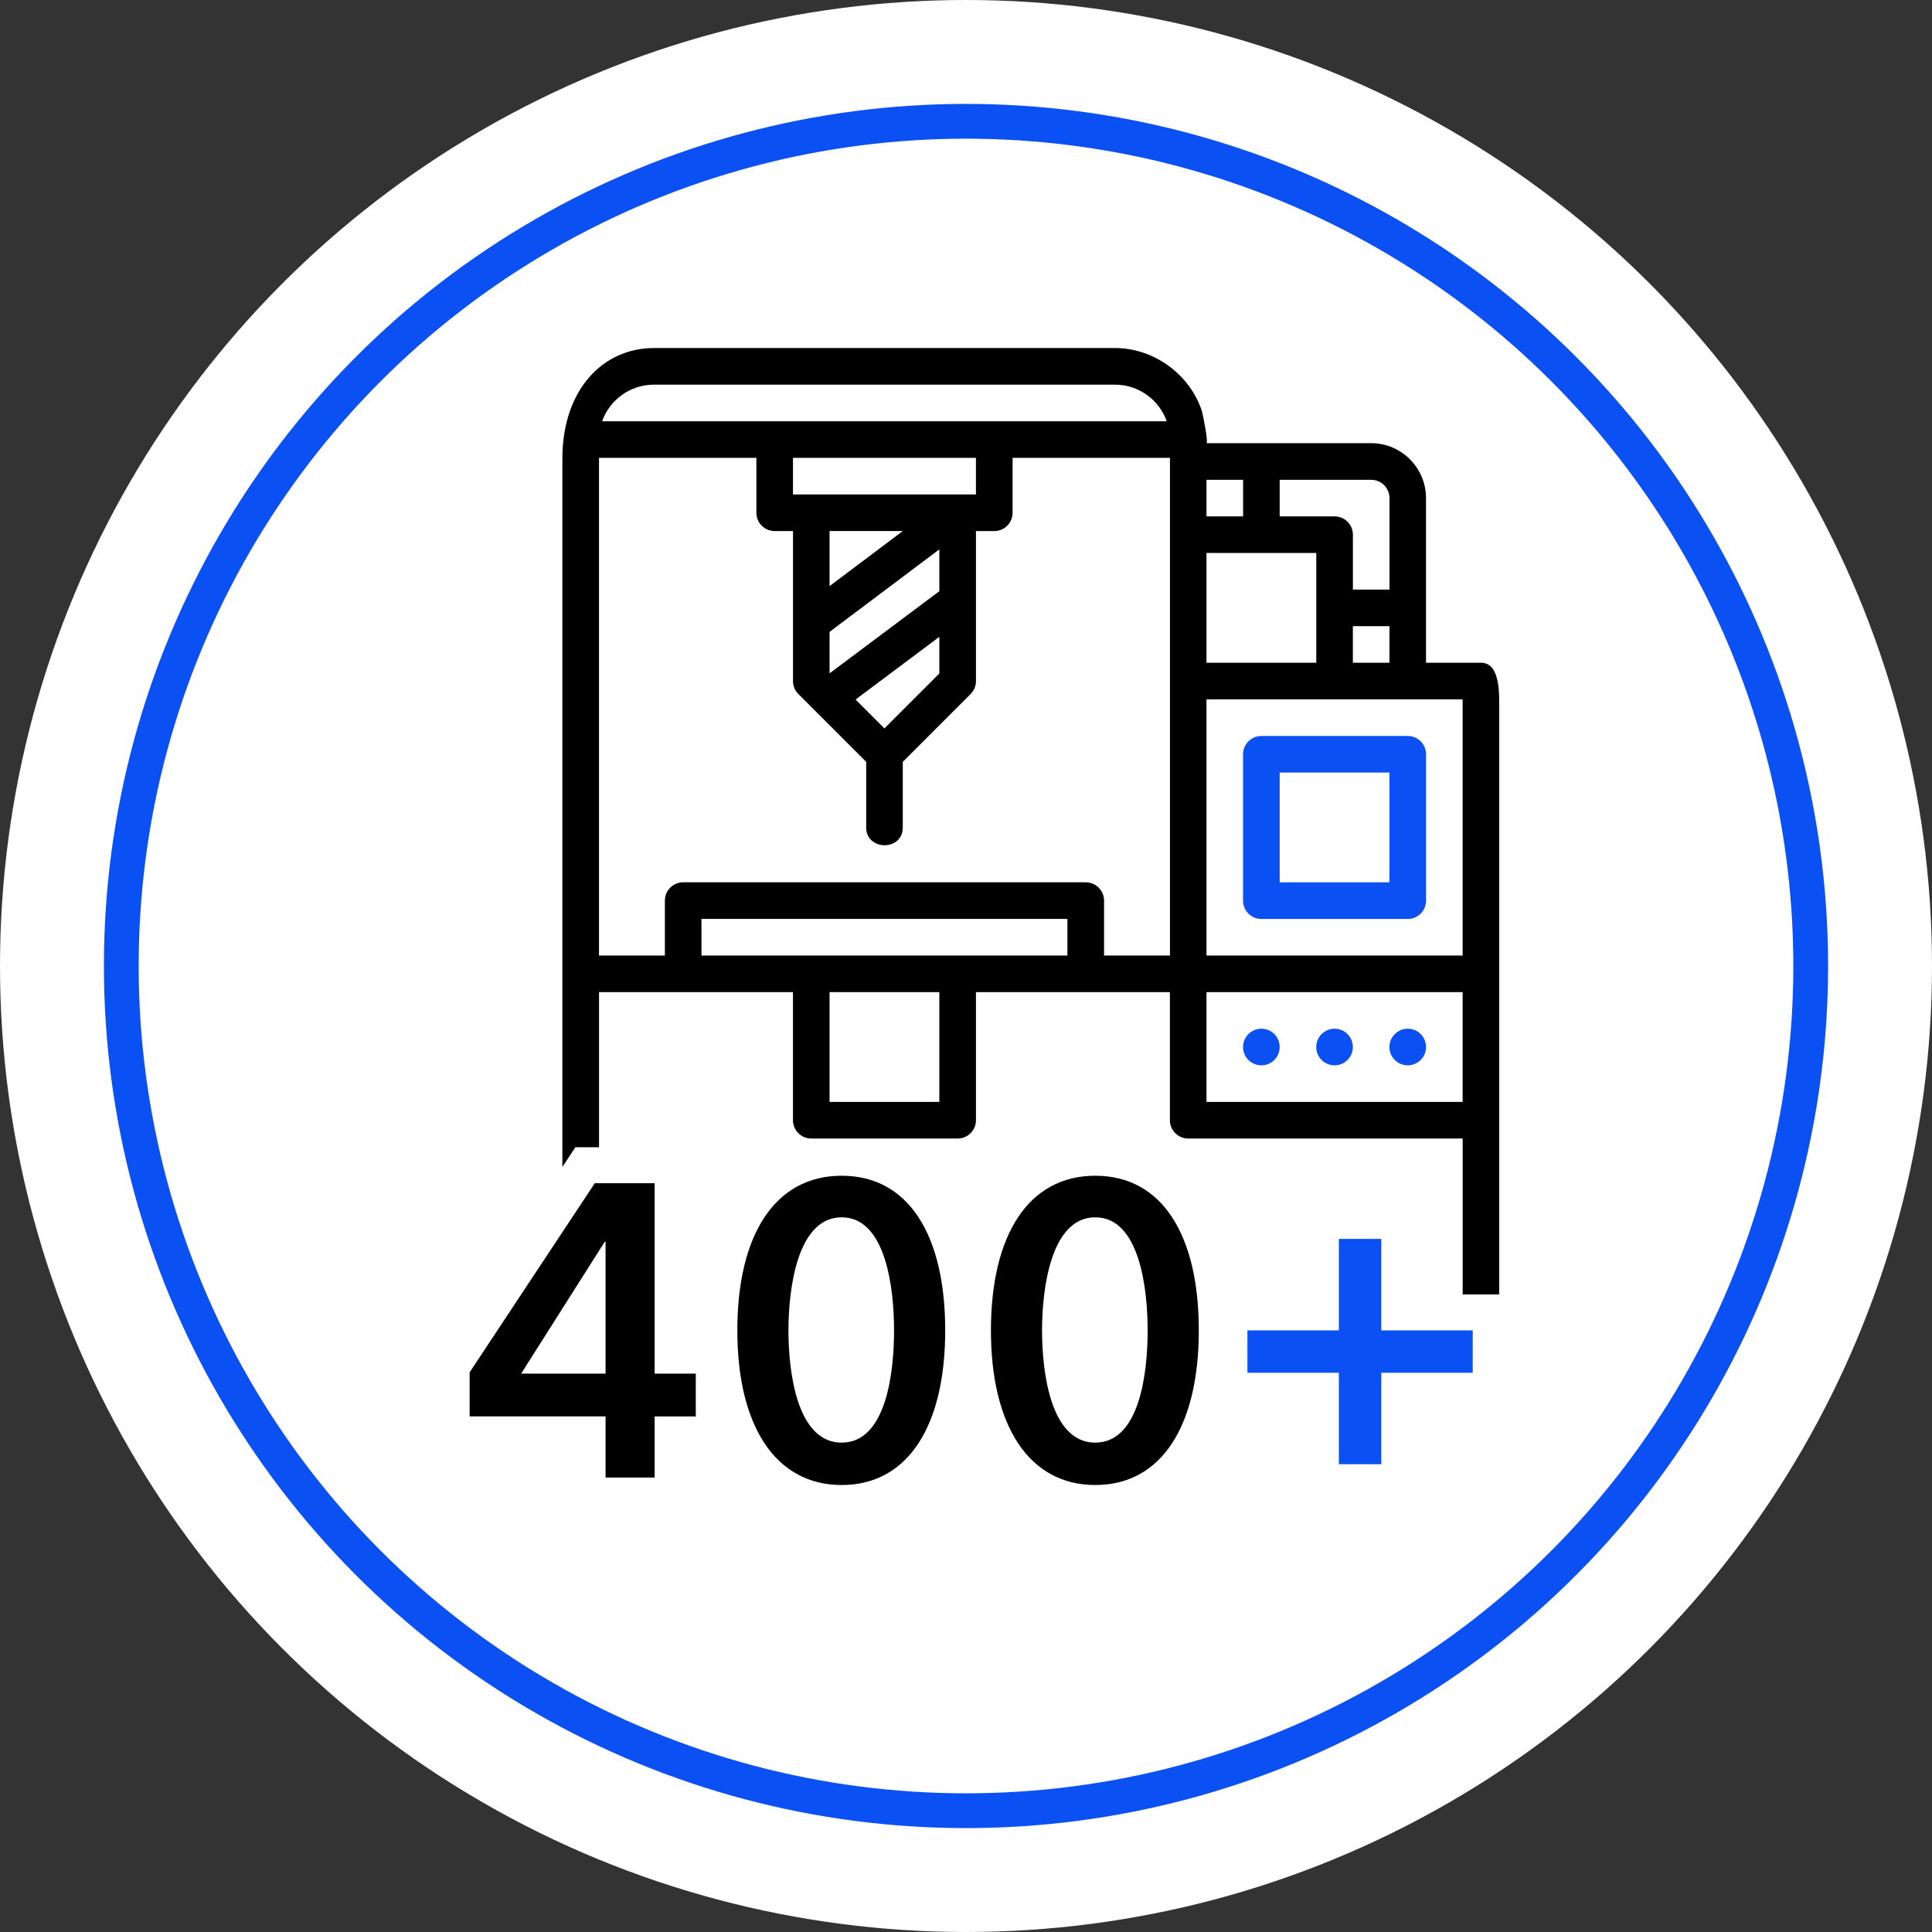 <?xml version="1.0" encoding="UTF-8"?>
<svg id="Layer_1" xmlns="http://www.w3.org/2000/svg" version="1.1" viewBox="0 0 500 500">
  <rect x="0" y="0" width="500" height="500" fill="#333333" stroke="none"/>
  <!-- Generator: Adobe Illustrator 29.6.1, SVG Export Plug-In . SVG Version: 2.1.1 Build 9)  -->
  <defs>
    <style>
      .st0 {
        fill: #0b50f2;
      }

      .st1, .st2 {
        fill: #fff;
      }

      .st2 {
        stroke: #0b50f2;
        stroke-miterlimit: 10;
        stroke-width: 9px;
      }
    </style>
  </defs>
  <g>
    <circle class="st1" cx="250" cy="250" r="250"/>
    <circle class="st2" cx="250" cy="250" r="218.61"/>
  </g>
  <g>
    <path class="st0" d="M364.32,190.47h-37.88c-2.62,0-4.74,2.12-4.74,4.74v37.88c0,2.62,2.12,4.74,4.74,4.74h37.88c2.62,0,4.74-2.12,4.74-4.74v-37.88c0-2.62-2.12-4.74-4.74-4.74ZM359.59,228.35h-28.41v-28.41h28.41v28.41Z"/>
    <path class="st0" d="M364.32,266.23c-2.61,0-4.74,2.12-4.74,4.74s2.12,4.74,4.74,4.74,4.74-2.12,4.74-4.74-2.12-4.74-4.74-4.74Z"/>
    <path class="st0" d="M326.44,266.23c-2.61,0-4.74,2.12-4.74,4.74s2.12,4.74,4.74,4.74,4.74-2.12,4.74-4.74-2.12-4.74-4.74-4.74Z"/>
    <path class="st0" d="M345.38,266.23c-2.61,0-4.74,2.12-4.74,4.74s2.12,4.74,4.74,4.74,4.74-2.12,4.74-4.74-2.12-4.74-4.74-4.74Z"/>
    <path d="M383.26,171.52h-14.21v-42.62c0-7.83-6.37-14.21-14.21-14.21h-42.62c.58,0-.95-7.62-1.16-8.28-3.09-9.47-12.37-16.34-22.51-16.34h-119.33c-13.06,0-23.68,10.62-23.68,28.68v242.03c0-2.38,2.12-.26,4.74-.26h232.97c2.62,0,4.74-2.12,4.74.26v-179.53c0-7.62-2.12-9.74-4.74-9.74ZM331.18,124.17h23.68c2.61,0,4.74,2.12,4.74,4.74v23.68h-9.47v-14.21c0-2.62-2.12-4.74-4.74-4.74h-14.21v-9.47ZM359.59,162.05v9.47h-9.47v-9.47h9.47ZM312.24,124.17h9.47v9.47h-9.47v-9.47ZM312.24,143.11h28.41v28.41h-28.41v-28.41ZM169.23,99.55h119.33c6.17,0,11.44,3.96,13.39,9.47h-146.12c1.95-5.51,7.22-9.47,13.39-9.47ZM214.69,174.25v-10.72l28.41-21.35v10.82l-28.41,21.26ZM243.1,164.82v9.48l-14.21,14.21-7.47-7.47,21.67-16.22ZM214.69,151.68v-14.25h18.96l-18.96,14.25ZM205.22,127.96v-9.47h47.35v9.47h-47.35ZM155.03,118.49h40.72v14.21c0,2.62,2.12,4.74,4.74,4.74h4.74v38.83c0,1.26.5,2.46,1.39,3.35l17.55,17.55v16.98c0,6.07,9.47,6.19,9.47,0v-16.98l17.55-17.55c.89-.89,1.39-2.09,1.39-3.35v-38.83h4.74c2.62,0,4.74-2.12,4.74-4.74v-14.21h40.72v128.8h-17.05v-14.21c0-2.62-2.12-4.74-4.74-4.74h-104.18c-2.62,0-4.74,2.12-4.74,4.74v14.21h-17.05V118.49ZM181.54,247.29v-9.47h94.7v9.47h-94.7ZM243.1,256.76v28.41h-28.41v-28.41h28.41ZM164.5,351.05h-9.47v-4.47h9.47v4.47ZM378.53,351.05h-66.29v-4.47h66.29v4.47ZM378.53,337.11h-121.22c-2.61,0-4.74,2.13-4.74,4.74s2.13,4.74,4.74,4.74h45.46v4.47h-128.8v-4.47h45.46c2.61,0,4.74-2.13,4.74-4.74s-2.13-4.74-4.74-4.74h-64.4v-80.35h50.19v33.15c0,2.62,2.12,4.74,4.74,4.74h37.88c2.62,0,4.74-2.12,4.74-4.74v-33.15h50.19v33.15c0,2.62,2.12,4.74,4.74,4.74h71.03v42.47ZM378.53,285.17h-66.29v-28.41h66.29v28.41ZM378.53,247.29h-66.29v-66.29h66.29v66.29Z"/>
  </g>
  <g>
    <path class="st1" d="M366.77,334.99v-23.67h-29.58v23.67h-18.09c-2.92-29.3-19.78-40.02-35.65-40.02-13.03,0-26.72,7.15-32.91,25.72-6.15-18.56-19.76-25.72-32.72-25.72-17.55,0-39.11,1.94-39.11,1.94h-29.8l-36.69,55.46v23.51h35.18v15.82h31.31v-15.82h9.65c7.04,12.69,18.48,17.75,29.46,17.75,12.96,0,26.56-7.15,32.72-25.72,6.19,18.56,19.88,25.72,32.91,25.72,13.7,0,28.14-8,33.71-29.05h20.03v23.67h29.58v-23.67h23.67v-29.58h-23.67Z"/>
    <path d="M156.72,382.38v-15.82h-35.18v-11.4l32.39-48.95h15.49v49.28h10.65v11.08h-10.65v15.82h-12.7ZM134.88,355.49h21.84v-34.11h-.22l-21.63,34.11Z"/>
    <path d="M190.82,344.3c0-24.64,9.68-40.02,27.01-40.02s26.79,15.39,26.79,40.02-9.58,40.02-26.79,40.02-27.01-15.39-27.01-40.02ZM231.38,344.3c0-10.65-2.04-29.26-13.56-29.26s-13.77,18.61-13.77,29.26,2.15,29.05,13.77,29.05,13.56-18.4,13.56-29.05Z"/>
    <path d="M256.45,344.3c0-24.64,9.68-40.02,27.01-40.02s26.79,15.39,26.79,40.02-9.58,40.02-26.79,40.02-27.01-15.39-27.01-40.02ZM297.01,344.3c0-10.65-2.04-29.26-13.56-29.26s-13.77,18.61-13.77,29.26,2.15,29.05,13.77,29.05,13.56-18.4,13.56-29.05Z"/>
    <path class="st0" d="M346.5,378.94v-23.67h-23.67v-10.97h23.67v-23.67h10.97v23.67h23.67v10.97h-23.67v23.67h-10.97Z"/>
  </g>
</svg>